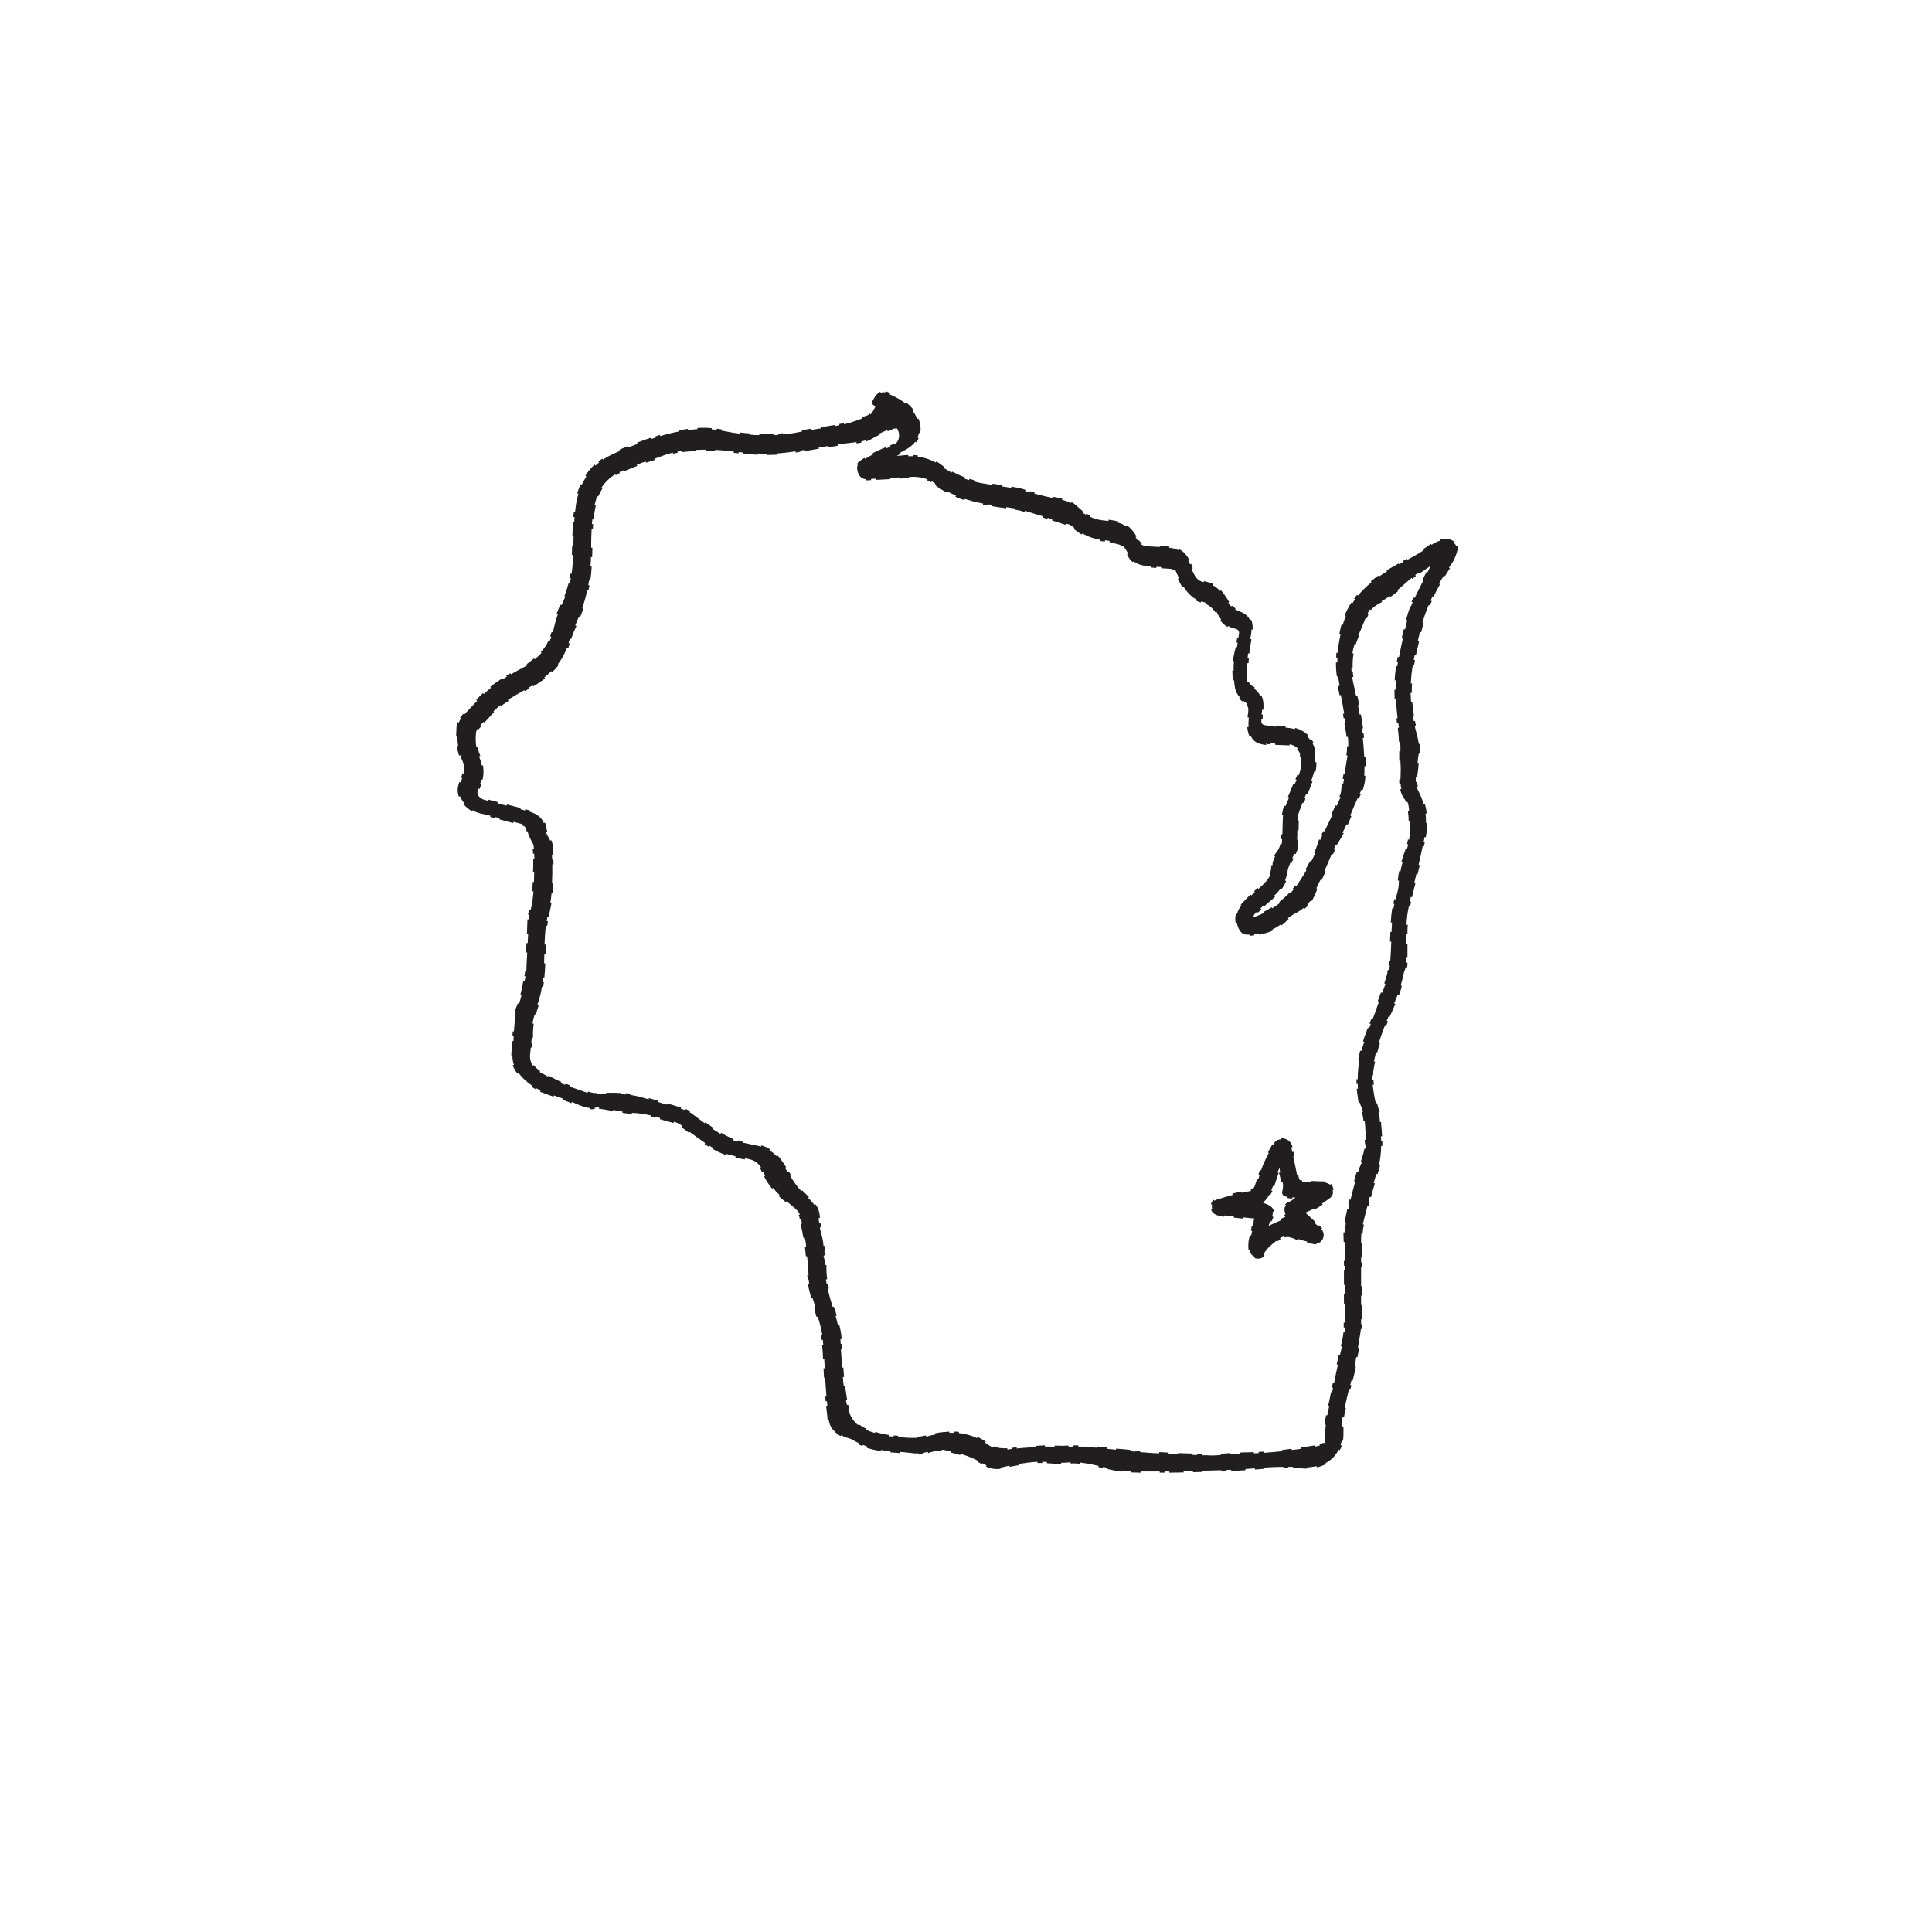 <?xml version="1.0" encoding="utf-8"?>
<!-- Generator: Adobe Illustrator 28.0.0, SVG Export Plug-In . SVG Version: 6.00 Build 0)  -->
<svg version="1.1" id="Layer_1" xmlns="http://www.w3.org/2000/svg" xmlns:xlink="http://www.w3.org/1999/xlink" x="0px" y="0px"
	 viewBox="0 0 800 800" style="enable-background:new 0 0 800 800;" xml:space="preserve">
<style type="text/css">
	.st0{fill:#211E1F;}
	.st1{fill:#FFFFFF;}
	.st2{fill:#211E1F;stroke:#000000;stroke-miterlimit:10;}
</style>
<g>
	<path class="st0" d="M603.9,227.7c0-0.6-0.1-1.1-0.3-1.6l-0.5,0.2c-0.2-0.6-0.6-1.1-1.2-1.6l0.3-0.4c-0.8-0.6-1.7-1-2.8-1.1
		c-0.3,0-0.7-0.1-1-0.1c0,0,0,0,0,0c-0.8,0-1.5,0.1-2.2,0.3l0.1,0.5c-1.2,0.3-2.4,0.9-3.5,1.7l-0.3-0.4c-1.1,0.8-2.1,1.5-3.2,2.2
		l0.3,0.4c-0.7,0.5-1.5,0.9-2.2,1.4c-1.5,0.9-3,1.7-4.6,2.6l-0.2-0.4l-1.7,0.9l0.2,0.4c-0.6,0.3-1.1,0.6-1.7,1l-0.2-0.4
		c-2.1,1.2-3.7,2.1-5.1,2.9l0.3,0.4c-0.1,0-0.1,0.1-0.2,0.1c-1.1,0.6-2.1,1.3-3.1,2l-0.3-0.4c-1.1,0.8-2.2,1.6-3.2,2.4l0.3,0.4
		c-2.1,1.7-3.9,3.5-5.6,5.5l-0.4-0.3c-0.4,0.5-0.8,1-1.2,1.6l0.4,0.3c-0.4,0.5-0.8,1.1-1.1,1.6l-0.4-0.3c-1.1,1.7-2,3.4-2.8,5.3
		l0.5,0.2c-0.5,1.2-0.9,2.4-1.3,3.7l-0.5-0.1c-0.2,0.7-0.4,1.3-0.5,2c-0.1,0.6-0.3,1.2-0.4,1.8l0.5,0.1c-0.5,2.6-1,5.2-1.2,7.8
		l-0.5,0c-0.1,0.7-0.1,1.3-0.1,2l0.5,0c0,0.7,0,1.3-0.1,2l-0.5,0l0,0.4c0,1.9,0.1,3.7,0.4,5.5l0.5-0.1c0,0,0,0.1,0,0.1
		c0.2,1.3,0.4,2.5,0.6,3.8L554,284c0.2,1.3,0.4,2.6,0.7,3.9l0.5-0.1c0.5,2.6,1,5.2,1.4,7.7l-0.5,0.1c0.1,0.6,0.2,1.3,0.3,1.9
		l0.5-0.1c0.1,0.4,0.2,0.9,0.2,1.3c0,0.2,0.1,0.4,0.1,0.6l-0.5,0.1l0.1,0.7c0.3,1.7,0.6,3.4,0.8,5.1l0.5-0.1
		c0.2,1.3,0.2,2.6,0.2,3.9l-0.5,0c0,1.3-0.1,2.6-0.3,3.8l0.5,0.1c0,0.2,0,0.4-0.1,0.6c-0.5,2.4-0.8,4.8-1.1,7.2l-0.5-0.1l-0.3,1.9
		l0.5,0.1c-0.1,0.6-0.2,1.3-0.3,1.9c0,0,0,0,0,0l-0.5-0.1c-0.1,0.5-0.1,1.1-0.2,1.6c-0.1,1.2-0.2,2.3-0.6,3.2l-0.3,0.7l0.5,0.2
		c-0.5,1.2-1.1,2.4-1.6,3.6l-0.5-0.2c-0.5,1.2-1.1,2.4-1.7,3.6l0.5,0.2c-1,2.1-2.1,4.3-3.1,6.4c-0.1,0.2-0.2,0.4-0.3,0.6l-0.4-0.2
		c-0.1,0.3-0.3,0.6-0.4,0.8c-0.2,0.3-0.3,0.6-0.5,0.9l0.4,0.2c-0.3,0.6-0.6,1.2-0.8,1.8l-0.5-0.2c0,0.1-0.1,0.2-0.1,0.3
		c-0.5,1.7-1.1,3.4-1.9,5.2l0.4,0.2c-0.5,1.2-1.1,2.4-1.7,3.5l-0.4-0.2c-0.6,1.1-1.2,2.2-1.9,3.4l0.4,0.3c-0.8,1.4-1.7,2.8-2.6,4.2
		c-0.5,0.8-1.1,1.6-1.6,2.4l-0.4-0.3c-0.4,0.5-0.8,1-1.2,1.5l0.4,0.3c-0.4,0.5-0.9,1-1.3,1.5l-0.3-0.3c-1.3,1.4-2.8,2.7-4.3,3.9
		l0.3,0.4c-1,0.8-2.1,1.5-3.2,2.2l-0.2-0.4c-1.1,0.7-2.2,1.3-3.4,1.9l0.2,0.4c-0.9,0.5-1.9,0.9-2.9,1.3c-0.4,0.2-0.9,0.2-1.7,0.5
		c0.4-0.7,0.5-1.1,0.7-1.3c0.3-0.3,0.7-0.7,1-1l0.4,0.4l1.4-1.4l-0.4-0.3c0.5-0.5,0.9-0.9,1.4-1.4l0.3,0.4c0.9-0.9,1.6-1.5,2.4-2.1
		c0.8-0.6,1.4-1.2,2-1.8l-0.4-0.4c1-0.9,1.9-1.9,2.6-2.9l0.4,0.3c0.8-1.1,1.5-2.3,2-3.5l-0.5-0.2c0.5-1.3,0.9-2.6,1.1-4.1
		c0.2-1.2,0.7-2.3,1.2-3.4l0.4,0.2c0.2-0.4,0.4-0.9,0.6-1.3c0.1-0.2,0.1-0.3,0.2-0.5l-0.5-0.2c0.3-0.6,0.6-1.2,0.9-1.8l0.5,0.2
		c0.4-0.8,0.8-1.8,0.9-2.8c0.1-1,0.2-2,0.2-3.2l-0.5,0c0.1-1.3,0.1-2.6,0.1-3.9l0.5,0c0-1.3,0.1-2.6,0.1-3.9l-0.5,0
		c0-0.3,0-0.6,0-0.9c0.1-1.3,0.5-2.6,1-3.8c0.4-1,0.7-1.9,1.1-2.9l0.5,0.2l0.7-1.8l-0.5-0.2c0.3-0.6,0.5-1.2,0.8-1.8l0.5,0.2
		c0.7-1.7,1.5-3.6,2.1-5.5l-0.5-0.2c0.4-1.1,0.8-2.3,1.1-3.4c0-0.1,0-0.2,0.1-0.3l0.5,0.1c0.3-1.1,0.4-2.4,0.4-4h-0.5
		c0-1.8-0.2-3.7-0.2-5.5c0-0.6-0.4-1.3-0.7-1.9c0-0.1-0.1-0.2-0.2-0.3l0.5-0.2c-0.3-0.6-0.7-1.2-1.1-1.7l-0.4,0.3
		c-0.4-0.5-0.8-1-1.3-1.5l0.4-0.4c-1.4-1.4-3.2-2.4-5.3-3l-0.1,0.5c-1.1-0.3-2.3-0.5-3.6-0.6c-0.1,0-0.2,0-0.3,0l0-0.5
		c-1.4-0.1-2.7-0.3-3.9-0.4l-0.1,0.5c-1.5-0.2-3-0.4-4.5-0.6c-1.2-0.2-1.6-0.9-1.5-2c0-0.1,0-0.3,0-0.4l0.5,0c0-0.5,0.1-1,0.1-1.5
		l0-0.5l-0.5,0c0-0.5,0.1-1,0.2-1.6c0-0.1,0-0.3,0-0.4l0.5,0c0.1-0.6,0.1-1.1,0.1-1.6c0-1.7-0.3-3.1-0.9-4.4l-0.5,0.2
		c-0.5-1.1-1.3-2.1-2.5-3l0.3-0.4c-0.3-0.2-0.6-0.4-1-0.6c-0.6-0.4-1.3-1.1-1.6-1.9l-0.4,0.2c-0.2-0.3-0.3-0.7-0.3-1
		c0-2.3,0-4.5,0.2-6.8l0.5,0c0-0.7,0.1-1.3,0.1-2l-0.5,0c0.1-0.7,0.1-1.3,0.2-2l0.5,0l0.1-0.6c0.1-1.4,0.4-2.7,0.6-4.1l0.2-1.2
		l-0.5-0.1c0.2-1.1,0.4-2.1,0.5-3.2c0-0.2,0-0.5,0-0.7l0.5,0c0-0.2,0-0.5,0-0.7c0-1.3-0.2-2.4-0.6-3.4l-0.5,0.2
		c-0.7-1.8-2.3-2.9-4.9-3.9c-0.5-0.2-0.9-0.4-1.3-0.6l0.2-0.4c-0.5-0.3-1-0.7-1.4-1.1l-0.4,0.3c-0.4-0.5-0.8-1-1.2-1.5l0.4-0.3
		c-0.2-0.3-0.4-0.6-0.6-1c-0.8-1.2-1.7-2.6-2.8-3.9l-0.4,0.3c-0.9-1-1.9-1.8-3.1-2.4l0.2-0.5c-0.8-0.4-1.8-0.7-2.7-0.9
		c-0.4-0.1-0.8-0.2-1.1-0.3l-0.1,0.5c-1.5-0.4-2.7-1.2-3.5-2.5c-0.6-1-1.1-2-1.5-3.1l0.5-0.2c-0.2-0.4-0.3-0.8-0.4-1.2
		c-0.1-0.2-0.1-0.4-0.2-0.6l-0.5,0.2c-0.2-0.6-0.5-1.2-0.8-1.8l0.4-0.2c-1.1-2-2.5-3.5-4.3-4.4l-0.2,0.5c-1.1-0.5-2.3-0.9-3.8-1
		l0.1-0.5c-0.4,0-0.8-0.1-1.2-0.1c-0.9-0.1-1.9-0.1-2.8-0.2l0,0.5c-1.7-0.1-3.4-0.2-5.1-0.3c-1-0.1-1.9-0.3-2.6-0.8l0.3-0.4
		c-0.4-0.3-0.8-0.7-1.2-1.3l-0.4,0.3c-0.1-0.1-0.1-0.2-0.2-0.3c-0.3-0.4-0.5-0.9-0.8-1.3l0.4-0.3c-1-1.7-2-2.9-3-3.8
		c-0.3-0.3-0.6-0.5-0.9-0.7l-0.3,0.4c-1.1-0.8-2.3-1.3-3.5-1.6l0.1-0.5c-1.1-0.3-2.4-0.5-4-0.7l0,0.5c-0.4,0-0.8-0.1-1.2-0.1
		c-2.4-0.2-4.5-0.7-6.4-1.6l0.2-0.4c-0.6-0.3-1.1-0.6-1.7-0.9l-0.3,0.4c-0.6-0.3-1.1-0.7-1.6-1.1l0.3-0.4c-0.7-0.6-1.5-1.2-2.2-1.9
		c-0.7-0.7-1.5-1.3-2.4-1.8l-0.2,0.4c-1.1-0.6-2.4-1-3.7-1.3l0.1-0.5c-0.3-0.1-0.6-0.1-0.9-0.2c-1-0.2-2-0.4-3-0.6l-0.1,0.5
		c-2.4-0.5-4.8-1.1-7.2-1.7c-0.1,0-0.3-0.1-0.4-0.1l0.1-0.5c-0.6-0.2-1.2-0.3-1.9-0.5l-0.1,0.5c-0.6-0.2-1.3-0.4-1.9-0.6l0.1-0.5
		c-1-0.3-2.2-0.7-3.5-0.9c-0.8-0.1-1.6-0.3-2.3-0.4l-0.1,0.5c-1.3-0.2-2.6-0.4-3.9-0.6l0.1-0.5l-3.9-0.6l-0.1,0.5
		c-1.2-0.2-2.5-0.4-3.7-0.6c-1.4-0.2-2.7-0.5-4-0.9l0.1-0.5c-0.6-0.2-1.2-0.3-1.9-0.5l-0.1,0.5c-0.6-0.2-1.2-0.4-1.9-0.6l0.2-0.5
		c-1.8-0.7-3.6-1.5-5.3-2.4l-0.2,0.4c-1.1-0.6-2.3-1.3-3.4-2l0.3-0.4c-0.5-0.3-0.9-0.6-1.4-1c-0.6-0.5-1.3-0.9-1.9-1.2l-0.3,0.4
		c-2.3-1.3-4.8-2.1-7.4-2.4l0.1-0.5c-0.6-0.1-1.3-0.1-2-0.2l0,0.5c-0.6,0-1.3,0-2,0l0-0.5c-0.6,0-1.1,0.1-1.7,0.1
		c-1,0.1-1.9,0.2-2.9,0.3c0,0-0.1,0-0.1,0c0.1-0.1,0.2-0.1,0.3-0.2c0.4-0.2,0.8-0.5,1.2-0.7l-0.2-0.4c0.5-0.3,1.1-0.6,1.6-0.9
		c2-1,3.6-2.2,4.7-3.7l0.4,0.3c0.4-0.6,0.8-1.2,1-1.8l-0.5-0.2c0.3-0.6,0.5-1.2,0.6-1.9l0.5,0.1c0.1-0.6,0.2-1.2,0.2-1.8
		c0-1.4-0.3-2.8-0.9-4.3l-0.5,0.2c-0.2-0.6-0.5-1.1-0.8-1.7c-0.3-0.6-0.7-1.2-1.1-1.7l0.4-0.3c-0.8-1.1-1.7-2-2.8-2.9l-0.3,0.4
		c-2-1.7-4.3-2.9-6.8-4l0.2-0.5c-0.4-0.2-0.9-0.4-1.3-0.6c-0.2-0.1-0.4-0.1-0.6-0.2l-0.1,0.5c-0.7-0.2-1.3-0.1-1.9,0.2l-0.2-0.5
		c-0.7,0.4-1.4,1-2.1,1.9c-0.6,0.9-1.1,1.9-1.6,2.9L362,168l0.5,0.2c-0.1,0.2-0.2,0.5-0.3,0.7c-0.5,1-1,1.9-1.7,2.7l-0.4-0.3
		c-0.4,0.4-0.9,0.8-1.5,0.9c-0.6,0.2-1.2,0.4-1.8,0.6l0.2,0.5c-2.5,0.9-4.9,1.8-7.5,2.4l-0.1-0.5c-0.3,0.1-0.7,0.2-1,0.2
		c-0.3,0.1-0.6,0.1-0.9,0.2l0.1,0.5c-0.6,0.1-1.3,0.2-1.9,0.4l-0.1-0.5c-1.8,0.3-3.7,0.6-5.5,0.9l-0.3,0l0.1,0.5
		c-1.3,0.2-2.6,0.4-3.9,0.6l-0.1-0.5c-1.5,0.2-2.7,0.5-3.9,0.7l0.1,0.5c-0.2,0-0.4,0.1-0.6,0.1c-2.4,0.5-4.8,0.9-7.2,1.1l-0.1-0.5
		c-0.6,0.1-1.3,0.1-1.9,0.2l0,0.5c-0.7,0-1.3,0.1-2,0.1l0-0.5c-1.9,0.1-3.9,0.1-5.9,0l0,0.5c-1.3,0-2.6-0.1-3.9-0.2l0-0.5
		c-1.3-0.1-2.6-0.2-3.9-0.4l-0.1,0.5c-1.9-0.2-3.7-0.5-5.6-0.9c-0.7-0.1-1.5-0.3-2.2-0.4l0.1-0.5c-0.7-0.1-1.3-0.2-2-0.3l-0.1,0.5
		c-0.6-0.1-1.3-0.2-2-0.2l0-0.5c-2-0.2-3.8-0.2-5.6-0.1l-0.3,0l0,0.5c-1.3,0.1-2.6,0.2-3.9,0.4l-0.1-0.5c-1.3,0.2-2.6,0.4-3.9,0.6
		l0.1,0.5c-2.6,0.5-5.1,1.1-7.6,1.9l-0.1-0.5c-0.6,0.2-1.3,0.4-1.9,0.6l0.1,0.5c-0.6,0.2-1.2,0.4-1.9,0.6l-0.2-0.5
		c-1.8,0.6-3.6,1.2-5.6,2l0.2,0.5c-1.2,0.5-2.4,0.9-3.7,1.4l-0.2-0.5c-1.2,0.5-2.4,1-3.6,1.5l0.2,0.5c-0.7,0.3-1.3,0.6-2,0.9
		c-1.8,0.8-3.5,1.7-5,2.7l-0.3-0.4c-0.6,0.4-1.1,0.8-1.6,1.2l0.3,0.4c-0.5,0.4-1,0.8-1.5,1.3l-0.4-0.4c-1.5,1.4-2.8,2.9-3.8,4.6
		l0.4,0.3c-0.7,1.1-1.3,2.2-1.9,3.4l-0.5-0.2c-0.5,1.2-1,2.5-1.4,3.8l0.5,0.1c-0.4,1.4-0.7,2.9-1,4.5c-0.1,1.1-0.3,2.1-0.4,3.2
		l-0.5,0c-0.1,0.7-0.1,1.3-0.2,2l0.5,0c-0.1,0.7-0.1,1.3-0.1,2l-0.5,0c-0.1,1.7-0.2,3.6-0.3,5.9l0.5,0c0,1.3-0.1,2.6-0.1,3.9l-0.5,0
		c0,1.3-0.1,2.6-0.1,3.9l0.5,0c0,0.3,0,0.6,0,0.9c-0.1,2.3-0.3,4.6-0.6,6.9l-0.5-0.1c-0.1,0.6-0.2,1.3-0.3,1.9l0.5,0.1
		c-0.1,0.6-0.3,1.3-0.4,1.9l-0.5-0.1c-0.5,1.9-1.1,3.8-1.8,5.5l0.4,0.2c-0.1,0.2-0.2,0.5-0.3,0.7c-0.4,1-0.9,1.9-1.3,2.9l-0.5-0.2
		c-0.5,1.1-1,2.4-1.5,3.7l0.5,0.2c-0.4,1.2-0.8,2.3-1.1,3.5c-0.3,1.4-0.7,2.7-1,4l-0.5-0.1c-0.2,0.6-0.4,1.2-0.6,1.8l0.5,0.2
		c-0.2,0.6-0.5,1.2-0.7,1.8l-0.5-0.2c-0.8,1.9-1.9,3.4-3.2,4.7l0.4,0.3c-0.1,0.1-0.1,0.1-0.2,0.2c-0.9,0.9-1.7,1.7-2.7,2.5l-0.3-0.4
		c-1.1,1-2.1,1.7-3,2.4l0.3,0.4c-0.6,0.4-1.1,0.7-1.7,1c-1.7,0.9-3.4,1.8-5.1,2.8l-0.3-0.4c-0.6,0.3-1.1,0.7-1.7,1l0.3,0.4
		c-0.6,0.3-1.1,0.7-1.7,1.1l-0.3-0.4c-0.7,0.5-1.4,1-2.2,1.5c-0.9,0.6-1.8,1.3-2.7,2l0.3,0.4c-1,0.8-2,1.7-3,2.6l-0.3-0.4
		c-0.9,0.8-1.8,1.7-2.8,2.8l0.4,0.4c-1.8,1.9-3.6,3.8-5.4,5.7l-0.4-0.3l-0.5,0.6c-0.3,0.3-0.6,0.6-0.8,1l0.4,0.3
		c-0.4,0.5-0.7,1.1-0.9,1.7l-0.5-0.2c-0.3,0.8-0.5,1.8-0.5,2.8c0,0.8-0.1,1.5-0.1,2.3c0,0.3,0,0.6,0,0.9l0.5,0
		c0,1.3,0.1,2.6,0.3,3.9l-0.5,0.1c0.2,1.3,0.5,2.7,0.9,3.9l0.5-0.2c0.2,0.8,0.5,1.6,0.9,2.4c0.8,1.7,0.9,3.5,0.5,5.2l-0.5-0.1
		c-0.1,0.5-0.3,1-0.5,1.6l-0.1,0.2l0.5,0.2c-0.2,0.6-0.5,1.2-0.7,1.8l-0.5-0.2c-0.1,0.2-0.2,0.5-0.2,0.7c-0.3,0.9-0.5,1.8-0.5,2.7
		c0,0.9,0.2,1.8,0.5,2.7l0.5-0.2c0.1,0.4,0.3,0.7,0.5,1.1c0.5,0.8,1,1.6,1.6,2.2l-0.4,0.3c0.9,1,2,1.9,3.2,2.6l0.2-0.4
		c1.2,0.7,2.6,1.2,4.1,1.5c1.1,0.2,2.3,0.5,3.4,0.8l-0.1,0.5c0.6,0.2,1.3,0.3,1.9,0.5l0.1-0.5c0.6,0.2,1.3,0.3,1.9,0.5l-0.1,0.5
		c1.9,0.5,3.8,1,5.7,1.5l0.1-0.5c1.2,0.3,2.5,0.6,3.7,1c0,0,0.1,0,0.1,0l-0.1,0.5c1.1,0.3,1.6,1,1.7,2.2c0,0.1,0,0.2,0,0.3l0.5-0.1
		c0.1,1,0.6,2,1,2.9c0.5,1.2,1.4,2.2,1.5,3.4c0,0.3,0,0.7,0.1,1l-0.5,0c0,0.7,0.1,1.3,0.1,2l0.5,0c0,0.7,0,1.3,0.1,2l-0.5,0
		c0,0.6,0,1.2,0,1.8c0,1.3,0,2.6-0.1,3.9l0,0.1l0.5,0c0,1.3-0.1,2.6-0.1,3.9l-0.5,0c-0.1,1.6-0.1,2.8-0.2,3.9l0.5,0
		c-0.2,2.6-0.5,5.2-1.2,7.8l-0.5-0.1c-0.2,0.6-0.4,1.2-0.6,1.8l0.5,0.2c0,0.1-0.1,0.2-0.1,0.4c0,0.1,0,0.2,0,0.3
		c0,0.4,0,0.8-0.1,1.2l-0.5,0l-0.2,5.9l0.5,0c-0.1,1.3-0.1,2.6-0.2,3.9l-0.5,0l-0.2,3.9l0.5,0c-0.1,2-0.2,4-0.3,6
		c0,0.6,0,1.2-0.1,1.9l-0.5,0c0,0.3-0.1,0.7-0.1,1l-0.2,0.9l0.5,0.1c-0.1,0.6-0.2,1.3-0.4,1.9l-0.5-0.1c-0.3,1.8-0.7,3.8-1.2,5.7
		l0.5,0.1c-0.3,1.3-0.7,2.5-1.1,3.8l-0.5-0.2c-0.3,0.9-0.7,1.7-1,2.5c-0.2,0.4-0.3,0.8-0.4,1.2l0.5,0.1c0,0.1-0.1,0.3-0.1,0.4
		c-0.2,2.5-0.4,5-0.6,7.4l-0.5,0l-0.1,2l0.5,0c0,0.7-0.1,1.3-0.1,2l-0.5,0c-0.1,2-0.3,3.9-0.4,5.9l0.5,0c0,0,0,0,0,0.1
		c-0.1,1.3,0.2,2.6,0.6,3.8l-0.5,0.2c0.4,1.2,1.1,2.4,2,3.5l0.4-0.3c0,0,0.1,0.1,0.1,0.1c1.6,2.1,3.5,3.8,5.6,5.2l-0.3,0.4
		c0.6,0.4,1.1,0.7,1.7,1l0.2-0.4c0.6,0.3,1.2,0.6,1.8,0.9l-0.2,0.5c0.4,0.2,0.8,0.4,1.2,0.5c1.6,0.6,3.2,1.2,4.4,1.6l0.2-0.5
		c1.2,0.4,2.5,0.9,3.7,1.3l-0.2,0.5c1.5,0.5,2.6,0.9,3.7,1.4l0.2-0.5c0.7,0.3,1.3,0.5,1.9,0.8c1.8,0.8,3.6,1.5,5.5,1.7l0,0.5
		c0.3,0,0.6,0,1,0c0.4,0,0.7,0,1.1-0.1l-0.1-0.5c0.2,0,0.4,0,0.6-0.1c0.4-0.1,0.9-0.1,1.3,0l-0.1,0.5c0.2,0,0.5,0.1,0.7,0.1l0.2,0
		c1.5,0.2,3,0.5,4.5,0.8l0.4,0.1l0.1-0.5c1.3,0.2,2.6,0.5,3.9,0.7l-0.1,0.5c1.5,0.2,2.7,0.4,3.9,0.5l0.1-0.5
		c0.5,0.1,1.1,0.1,1.6,0.1c2.1,0.2,4.2,0.5,6.2,1l-0.1,0.5c0.6,0.1,1.3,0.3,1.9,0.5l0.1-0.5c0.6,0.2,1.3,0.3,1.9,0.5l-0.1,0.5
		l1.7,0.5c1.3,0.4,2.6,0.7,4,1.1l0.1-0.5c0,0,0,0,0.1,0c1.1,0.3,2.2,0.8,3.1,1.5c0.1,0.1,0.2,0.2,0.3,0.3l-0.3,0.4l3.1,2.4l0.3-0.4
		c2.1,1.6,4.2,3.1,6.4,4.6l-0.3,0.4c0.6,0.4,1.1,0.7,1.7,1.1l0.3-0.4c0.6,0.3,1.1,0.7,1.7,1l-0.2,0.4c0.8,0.4,1.6,0.9,2.3,1.2
		c1,0.5,2.1,0.9,3.1,1.3l0.2-0.5c0.5,0.2,0.9,0.3,1.4,0.4c0.8,0.2,1.6,0.4,2.4,0.6l-0.1,0.5c1.2,0.3,2.5,0.6,3.9,0.8l0.1-0.5
		c0.4,0.1,0.9,0.2,1.3,0.3c2.4,0.4,4.1,1.6,5.3,3.5l-0.4,0.3c0.3,0.5,0.6,1.1,0.8,1.6l0,0.1l0.5-0.2c0.3,0.6,0.5,1.2,0.8,1.8
		l-0.4,0.2c0.9,1.7,2,3.4,3.3,5l0.4-0.3c0.8,1,1.7,2,2.7,2.9l-0.4,0.4c0.7,0.7,1.5,1.4,2.3,2c0.2,0.2,0.5,0.4,0.7,0.6l0.3-0.4
		c1.5,1.3,3.1,2.5,4.5,3.9c0.4,0.4,0.7,1,1,1.6l-0.5,0.2c0.2,0.4,0.3,0.8,0.4,1.3l0.1,0.5l0.5-0.1c0.1,0.6,0.3,1.3,0.4,1.9l-0.5,0.1
		c0.2,1.2,0.4,2.4,0.7,3.7c0.1,0.7,0.2,1.4,0.4,2.1l0.5-0.1c0,0.1,0,0.2,0.1,0.3c0.1,0.7,0.3,1.3,0.4,2c0,0.5,0.1,1,0.1,1.5l-0.5,0
		l0.4,3.9l0.5,0c0.3,2.6,0.5,5.2,0.6,7.8l-0.5,0c0,0.4,0,0.8,0.1,1.2c0,0.2,0,0.5,0,0.7l0.5,0c0,0.7,0.1,1.3,0.2,1.9l-0.5,0.1
		c0.3,1.9,0.8,3.7,1.4,5.8l0.5-0.1c0.4,1.3,0.8,2.5,1.1,3.8l-0.5,0.1c0.1,0.3,0.2,0.6,0.2,0.9c0.3,1,0.5,1.9,0.8,2.9l0.5-0.1
		c0.8,2.5,1.5,5,1.9,7.6l-0.5,0.1c0.1,0.4,0.1,0.7,0.1,1.1l0.1,0.8l0.5,0c0.1,0.7,0.1,1.3,0.2,2l-0.5,0c0.2,1.7,0.3,3.7,0.4,5.9
		l0.5,0c0.1,1.3,0.1,2.6,0.2,3.9l-0.5,0l0.2,3.9l0.5,0c0.1,2,0.2,4.1,0.4,6.1c0,0.6,0.1,1.1,0.1,1.7l-0.5,0c0.1,0.7,0.1,1.3,0.2,2
		l0.5-0.1c0.1,0.7,0.1,1.3,0.2,2l-0.5,0.1c0.1,0.9,0.2,1.8,0.3,2.7c0.1,0.9,0.2,1.9,0.3,2.8c0,0.1,0,0.2,0,0.4l0.5-0.1
		c0.2,1.4,0.7,2.6,1.4,3.6L345,592c0.8,1.1,1.8,2,3.1,2.7l0.2-0.4c0.8,0.4,1.6,0.8,2.6,1.1c0.7,0.2,1.5,0.4,2.1,0.8
		c0.8,0.5,1.6,0.9,2.5,1.3l-0.2,0.5c0.6,0.3,1.2,0.5,1.8,0.8l0.2-0.5c0.6,0.2,1.2,0.5,1.8,0.7l-0.2,0.5c1.8,0.6,3.6,1,5.8,1.4
		l0.1-0.5c0.4,0.1,0.7,0.1,1.1,0.2c0.9,0.1,1.8,0.3,2.8,0.3l0,0.5c0.9,0.1,1.8,0.1,2.7,0.2l1.2,0.1l0-0.5c1.4,0.1,2.7,0.2,4.1,0.4
		c1.3,0.2,2.5,0.3,3.7,0.2l0,0.5c0.7,0,1.3-0.1,2-0.2l-0.1-0.5c0.6-0.1,1.3-0.3,1.9-0.4l0.1,0.5c0.2,0,0.3-0.1,0.5-0.2
		c2-0.6,3.6-0.9,5.1-0.7l0.1-0.5c0.1,0,0.2,0,0.3,0c1.2,0.2,2.4,0.5,3.6,0.7l-0.1,0.5c1.3,0.3,2.6,0.6,3.8,1l0.1-0.5
		c2.5,0.7,4.9,1.7,7.3,2.9l-0.2,0.4c0.6,0.3,1.1,0.6,1.7,1l0.3-0.4c0.2,0.1,0.4,0.2,0.5,0.3c0.4,0.2,0.8,0.4,1.2,0.6l-0.2,0.5
		c1.4,0.7,3,1,4.6,1c0,0,0,0,0,0c0.4,0,0.9,0,1.4-0.1l-0.1-0.5c0.5-0.1,1-0.1,1.5-0.3c0.8-0.2,1.5-0.3,2.3-0.5l0.1,0.5
		c1.4-0.3,2.6-0.5,3.8-0.7l-0.1-0.5c2.6-0.4,5.2-0.8,7.8-0.9l0,0.5c0.5,0,1.1,0,1.7,0h0.3l0-0.5c0.6,0,1.3,0,1.9,0.1c0,0,0,0,0,0
		l0,0.5c0.6,0,1.2,0.1,1.7,0.1c1.4,0.1,2.8,0.2,4.2,0.2h0l0-0.5c0.9,0,1.8,0,2.7-0.1c0.4,0,0.8-0.1,1.2-0.1l0,0.5
		c1.2-0.1,2.4,0,3.8,0.1l0.1-0.5c1.5,0.2,2.9,0.4,4.4,0.7c1.1,0.2,2.2,0.5,3.3,0.7l-0.1,0.5l1.9,0.4l0.1-0.5
		c0.6,0.2,1.3,0.3,1.9,0.4l-0.1,0.5c1.7,0.4,3.8,0.8,5.8,1.1l0.1-0.5c1.2,0.2,2.4,0.3,3.6,0.3c0.1,0,0.2,0,0.3,0l0,0.5
		c1.3,0,2.6,0.1,3.9,0.1l0-0.5c2.6,0,5.2,0,7.9,0l0,0.5l2,0l0-0.5c0.7,0,1.3,0,2,0l0,0.5c2,0,3.9-0.1,5.9-0.1l0-0.5
		c1.3,0,2.6-0.1,3.9-0.1l0,0.5l3.9-0.1l0-0.5c2.5-0.1,4.9-0.1,7.4-0.2c0.2,0,0.3,0,0.5,0l0,0.5c0.7,0,1.3,0,2-0.1l0-0.5
		c0.7,0,1.3-0.1,2-0.1l0,0.5c2-0.1,3.9-0.2,5.9-0.3l0-0.5c1.3-0.1,2.6-0.2,3.9-0.3l0,0.5c1.3-0.1,2.6-0.2,3.9-0.3l0-0.5
		c2.6-0.2,5.2-0.3,7.9-0.3l0,0.5c0.7,0,1.3,0,2,0l0-0.5c0.7,0,1.3,0,2,0l0,0.5c1.7,0,3.3,0.1,4.9,0.2c0.2,0,0.5,0,0.7,0l0.3,0l0-0.5
		c0.4,0,0.9,0,1.3-0.1c0.9-0.1,1.8-0.2,2.6-0.4l0.1,0.5c1.4-0.3,2.7-0.8,3.8-1.4l-0.2-0.4c2.4-1.2,4.2-3.1,5.4-5.5l0.5,0.2
		c0.3-0.6,0.6-1.2,0.8-1.9l-0.5-0.2c0.1-0.4,0.2-0.7,0.3-1.1c0.1-0.3,0.1-0.5,0.2-0.8l0.5,0.1c0.2-1.3,0.2-2.6,0.2-3.9
		c0-0.6,0-1.2,0-1.8l0-0.2l-0.5,0c0-1-0.1-2.1,0-3.1c0.1-0.3,0.1-0.6,0.2-0.8l0.5,0.1c0.2-1.3,0.5-2.6,0.8-3.8l-0.5-0.1
		c0.3-1.5,0.7-3,1-4.5c0.2-1,0.5-2.1,0.8-3.1l0.5,0.1l0.5-1.9l-0.5-0.1c0.2-0.6,0.3-1.3,0.5-1.9l0.5,0.1c0.4-1.4,0.6-2.6,0.9-3.6
		c0.2-0.7,0.3-1.4,0.4-2.2l-0.5-0.1c0.3-1.3,0.5-2.6,0.7-3.9l0.5,0.1c0.2-1.3,0.5-2.6,0.7-3.9l-0.5-0.1c0.2-1.2,0.4-2.4,0.6-3.6
		c0.2-1.4,0.5-2.7,0.6-4.1l0.5,0c0-0.4,0.1-0.8,0.1-1.2l0-0.8l-0.5,0c0-0.7,0-1.3,0-2l0.5,0c0-2,0-3.9,0-5.9h-0.5c0-1.3,0-2.6,0-3.9
		h0.5l0-3.9l-0.5,0c0-2.6,0-5.2,0-7.9l0.5,0l0-2h-0.5c0-0.7,0-1.3,0-2h0.5c0-1.8,0-3.6,0-5.4v-0.5h-0.5c0-1.3,0-2.6,0.1-3.9l0.5,0
		c0.1-1.1,0.2-2.1,0.4-3l0.2-0.8l-0.5-0.1c0.6-2.5,1.3-5.1,1.9-7.6l0.5,0.1l0.5-1.9l-0.5-0.1c0.2-0.6,0.3-1.3,0.5-1.9l0.5,0.1
		c0.5-1.9,1-3.8,1.6-5.7l-0.5-0.1c0.4-1.3,0.7-2.5,1.1-3.8l0.5,0.1l0.5-1.6c0.2-0.7,0.4-1.5,0.6-2.2l-0.5-0.1
		c0.6-2.6,0.9-5.2,0.9-7.8l0.5,0c0-0.4,0-0.8,0-1.1c0-0.3,0-0.6,0-0.9l-0.5,0c0-0.6,0-1.3-0.1-1.9l0.5-0.1l-0.1-1.1
		c0-1-0.1-1.9-0.2-2.9c-0.1-0.6-0.1-1.1-0.1-1.7l0-0.2l-0.5,0c-0.1-1.3-0.1-2.7-0.6-3.9l0.5-0.2l0-0.1c-0.4-1.1-0.8-2.3-1.1-3.6
		l-0.5,0.1c-0.6-2.6-1-5.1-1.3-7.7l0.5-0.1c-0.1-0.6-0.1-1.3-0.2-1.9l-0.5,0.1c0,0,0-0.1,0-0.1c-0.1-0.6-0.1-1.2-0.1-1.9l0.5,0
		l0-0.2c0-0.6,0-1.2,0.1-1.8c0.2-1.2,0.4-2.5,0.7-3.7l-0.5-0.1c0.3-1.3,0.6-2.6,0.9-3.8l0.5,0.1c0.3-1.2,0.7-2.5,1.1-3.8l-0.5-0.1
		c0.8-2.5,1.7-5,2.6-7.4l0.5,0.2c0.2-0.6,0.5-1.2,0.7-1.8l-0.5-0.2c0.3-0.6,0.5-1.2,0.8-1.8l0.4,0.2c0.3-0.7,0.6-1.3,0.9-2
		c0.5-1.1,1-2.3,1.5-3.4l-0.5-0.2c0.5-1.2,1-2.4,1.5-3.7l0.5,0.2c0.5-1.3,0.9-2.5,1.2-3.8l-0.5-0.1c0.4-1.4,0.8-2.9,1.1-4.4
		c0.2-1.1,0.7-2.1,1-3.2l0.5,0.1c0.1-0.5,0.2-0.9,0.2-1.3l0-0.7l-0.5,0c0-0.7,0-1.3,0-2l0.5,0c0-1.9,0-3.8,0-5.7v-0.2l-0.5,0
		c0-1.3,0-2.6,0-3.9l0.5,0c0-1.2,0-2.4,0.1-3.7l0-0.2l-0.5,0c0.1-2.4,0.4-4.9,0.9-7.2c0-0.2,0.1-0.4,0.1-0.5l0.5,0.1l0.4-1.9
		l-0.5-0.1c0.1-0.6,0.3-1.3,0.4-1.9l0.5,0.1c0.4-1.9,0.9-3.8,1.4-5.7l-0.5-0.1c0.3-1.3,0.6-2.5,0.9-3.8l0.5,0.1
		c0.3-1.3,0.6-2.5,0.9-3.8l-0.5-0.1c0.6-2.6,1.2-5.1,1.7-7.7l0.5,0.1c0.1-0.6,0.3-1.3,0.4-1.9l-0.5-0.1c0-0.1,0-0.2,0.1-0.3
		c0.1-0.5,0.2-1.1,0.3-1.6l0.5,0.1c0.4-2.1,0.5-4.1,0.6-5.9l-0.5,0c0-1.3-0.1-2.6-0.2-3.9l0.5-0.1c-0.2-1.3-0.4-2.7-0.8-3.9
		l-0.5,0.1c-0.5-1.7-1.1-3.4-2-5.1c-0.4-0.7-0.7-1.5-0.9-2.2l0.5-0.1c-0.2-0.6-0.3-1.2-0.3-1.8l-0.5,0c-0.1-0.6-0.1-1.3,0-2l0.5,0
		c0-0.5,0.1-1,0.2-1.5c0.2-1.2,0.3-2.5,0.4-3.7l0.1-0.7l-0.5,0c0.1-1.3,0.2-2.5,0.5-3.8c0,0,0-0.1,0-0.1l0.5,0.1
		c0.1-0.6,0.1-1.2,0.1-1.9c0-0.7,0-1.4-0.1-2.2l-0.5,0.1c-0.2-1.6-0.6-3.2-1-4.7c-0.3-1-0.5-1.9-0.7-2.9l0.5-0.1
		c-0.1-0.6-0.3-1.3-0.4-1.9l-0.5,0.1c-0.1-0.6-0.3-1.3-0.4-1.9l0.5-0.1c-0.3-1.9-0.5-3.9-0.7-5.8l-0.5,0c-0.1-1.3-0.1-2.6-0.2-3.9
		l0.5,0l0-0.7c0-1.1,0-2.1,0.1-3.2l-0.5,0c0.1-1.8,0.2-3.6,0.5-5.5c0.1-0.8,0.2-1.6,0.4-2.4l0.5,0.1c0.1-0.6,0.2-1.3,0.3-1.9
		l-0.5-0.1c0.1-0.6,0.3-1.3,0.4-1.9l0.5,0.1c0.3-1.5,0.6-2.9,1-4.4l0.3-1.4l-0.5-0.1c0.2-1,0.4-2,0.7-3c0.1-0.3,0.1-0.5,0.2-0.8
		l0.5,0.1c0.3-1.3,0.6-2.5,1-3.8l-0.5-0.1c0.7-2.5,1.6-5,2.6-7.4l0.5,0.2c0.2-0.6,0.5-1.2,0.8-1.8l-0.5-0.2c0.3-0.6,0.5-1.2,0.8-1.8
		l0.4,0.2c0.8-1.7,1.7-3.5,2.7-5.2l-0.4-0.2c0.6-1.1,1.3-2.3,2-3.4l0.4,0.3c0.7-1.1,1.4-2.2,2.1-3.3l-0.4-0.3c0.3-0.5,0.7-1,1.1-1.6
		c0.9-1.3,1.6-2.9,2.1-4.5c0.1-0.3,0.2-0.7,0.2-1l0.5,0.1C603.9,228,603.9,227.8,603.9,227.7z M562.3,485.5l-0.5-0.2
		c-0.4,1.3-0.8,2.5-1.1,3.8l0.5,0.1c-0.7,2.5-1.4,5.1-2,7.6l-0.5-0.1c-0.2,0.6-0.3,1.3-0.4,1.9l0.5,0.1c-0.1,0.6-0.3,1.3-0.4,1.9
		l-0.5-0.1c-0.4,1.9-0.8,3.9-1.1,5.8l0.5,0.1c-0.1,0.8-0.2,1.6-0.4,2.3c-0.1,0.5-0.1,1-0.1,1.6l-0.5,0c0,0.3,0,0.7,0,1
		c0,1,0.1,1.9,0.1,3l0.5,0c0.1,1.1,0.1,2.3,0.1,3.4c0,1.5,0,2.9,0,4.4l-0.5,0l0,2l0.5,0c0,0.7,0,1.3,0,2l-0.5,0l0,5.9l0.5,0
		c0,1.3,0,2.6,0,3.9l-0.5,0c0,1.3,0,2.6,0,3.9l0.5,0c0,2.6-0.1,5.2-0.1,7.9l-0.5,0l0,2l0.5,0c0,0.3,0,0.5,0,0.8c0,0.4,0,0.8-0.1,1.2
		l-0.5,0c-0.2,1.9-0.6,3.9-1.1,5.7l0.5,0.1c-0.3,1.3-0.6,2.5-0.9,3.8l-0.5-0.1l0,0.1c-0.3,1.2-0.5,2.5-0.8,3.7l0.5,0.1
		c-0.6,2.6-1.1,5.1-1.6,7.7l-0.5-0.1c-0.1,0.6-0.3,1.3-0.4,1.9l0.5,0.1c-0.1,0.6-0.3,1.3-0.4,1.9l-0.5-0.1l-0.1,0.7
		c-0.3,1.6-0.6,3.2-1,4.7l-0.1,0.3l0.5,0.1c-0.3,1.3-0.6,2.6-0.8,3.8l-0.5-0.1c-0.3,1.5-0.5,2.7-0.6,3.9l0.5,0.1
		c-0.2,1.4-0.3,2.9-0.3,4.3c0,1.8,0,2.8-0.5,3.4l-0.4-0.3c-0.2,0.3-0.6,0.5-1.4,0.7l0.1,0.5c-0.5,0.1-1.2,0.2-1.9,0.4l-0.1-0.5
		c-1.9,0.3-3.9,0.6-5.8,0.9l0.1,0.5c-1.3,0.2-2.6,0.4-3.9,0.5l-0.1-0.5c-1.3,0.2-2.6,0.3-3.9,0.5l0.1,0.5c-2.6,0.3-5.2,0.5-7.8,0.7
		l0-0.5c-0.7,0-1.3,0.1-2,0.1l0,0.5c-0.7,0-1.3,0.1-2,0.1l0-0.5c-1,0-2,0.1-3.1,0.1c-0.9,0-1.9,0-2.8,0.1l0,0.5
		c-1.3,0.1-2.6,0.1-3.9,0.2l0-0.5l-3.9,0.3l0,0.5c-0.5,0-1,0.1-1.5,0.1c-0.6,0-1.3,0.1-1.9,0.1c-1.5-0.1-3-0.1-4.4-0.1l0-0.5l-2-0.1
		l0,0.5c-0.7,0-1.3,0-2-0.1l0-0.5c-2-0.1-3.9-0.1-5.9-0.2l0,0.5c-1.3,0-2.6-0.1-3.9-0.2l0-0.5c-1.3-0.1-2.6-0.1-3.9-0.2l0,0.5
		c-0.8,0-1.7-0.1-2.5-0.1c-1.8-0.1-3.6-0.3-5.4-0.4l0-0.5l-2-0.2l0,0.5c-0.7-0.1-1.3-0.1-2-0.2l0-0.5c-1.8-0.2-3.5-0.4-5.3-0.5
		l-0.6-0.1l-0.1,0.5c-1.3-0.1-2.6-0.3-3.9-0.4l0.1-0.5c-1.3-0.1-2.6-0.3-3.9-0.4l0,0.5c-1.5-0.1-3-0.3-4.5-0.4
		c-1.1-0.1-2.3-0.1-3.4-0.1l0-0.5c-0.7,0-1.3,0-2,0l0,0.5c-0.7,0-1.3,0-2,0.1l0-0.5c-1.9,0.1-3.8,0.1-5.8,0l0,0.5
		c-1.2-0.1-2.3-0.1-3.5-0.1c-0.2,0-0.3,0-0.5,0l0-0.5c-1.3,0.1-2.6,0.1-3.9,0.2l0,0.5c-2.6,0.2-5.2,0.3-7.8,0.6l0-0.5
		c-0.7,0.1-1.3,0.1-2,0.2l0,0.5c-0.2,0-0.5,0-0.7,0.1c-0.4,0-0.8,0.1-1.2,0.1l0-0.5c-2.1,0.1-4-0.1-5.6-0.8l-0.2,0.5
		c-0.8-0.3-1.7-0.8-2.5-1.4c-0.3-0.2-0.6-0.4-0.9-0.6l0.3-0.4c-1.1-0.8-2.3-1.5-3.5-2l-0.2,0.5c-2.4-1.2-5-1.8-7.5-2.1l0.1-0.5
		c-0.6-0.1-1.3-0.1-2-0.1l0,0.5c-0.7,0-1.3,0-2,0l0-0.5c-1.9,0.1-3.8,0.3-5.9,0.7l0.1,0.5c-1.3,0.2-2.5,0.5-3.8,0.9l-0.1-0.5
		l-0.5,0.1c-0.9,0.2-1.9,0.4-3.2,0.4l0,0.5c-0.7,0-1.4,0-2,0c-1.9,0-3.9-0.2-5.8-0.4l0-0.5l-0.5,0c-0.5,0-0.9-0.1-1.4-0.1l0,0.5
		c-0.7-0.1-1.3-0.1-2-0.2l0.1-0.5c-2-0.3-3.9-0.7-5.7-1.3l-0.1,0.5c-1.2-0.4-2.5-0.8-3.7-1.4l0.2-0.4c-0.3-0.1-0.6-0.3-0.9-0.4
		c-0.9-0.4-1.6-0.9-2.3-1.5l-0.3,0.4c-2.1-1.7-3.3-3.9-4.1-6.5l0.5-0.1c-0.2-0.5-0.3-1-0.4-1.5l-0.1-0.3l-0.5,0.1
		c-0.1-0.6-0.3-1.3-0.4-1.9l0.5-0.1c-0.3-1.8-0.6-3.7-0.9-5.8l-0.5,0.1c-0.2-1.3-0.3-2.6-0.4-3.9l0.5,0c-0.1-1.3-0.2-2.6-0.3-3.9
		l-0.5,0c-0.2-2.6-0.3-5.2-0.5-7.8l0.5,0l-0.1-2l-0.5,0c0-0.7-0.1-1.3-0.1-2l0.5,0l0-0.2c-0.1-1.7-0.4-3.5-1-5.7l-0.5,0.1
		c-0.2-0.7-0.4-1.3-0.5-2c-0.2-0.6-0.4-1.2-0.5-1.8l0.5-0.1c-0.2-0.7-0.5-1.5-0.7-2.2l-0.5-1.5l-0.5,0.1c-0.8-2.5-1.5-5-2.1-7.6
		l0.5-0.1c-0.1-0.6-0.3-1.3-0.4-1.9l-0.5,0.1c-0.1-0.6-0.2-1.3-0.3-1.9l0.5-0.1c-0.2-1.5-0.3-2.9-0.3-4.3c0-0.2,0-0.5,0-0.7l0-0.2
		c0-0.2,0-0.5,0-0.7l-0.5,0c-0.1-1.3-0.4-2.6-0.7-3.9l0.5-0.1c-0.1-0.6-0.1-1.1-0.1-1.6c0-0.2,0-0.4,0-0.6c0-0.4,0.1-0.7,0.1-1.1
		c0-0.2,0-0.4,0-0.6l-0.5,0c-0.1-2-0.6-3.8-1.1-5.7c-0.2-0.6-0.3-1.3-0.4-2l0.5-0.1c-0.1-0.6-0.2-1.3-0.3-1.9l-0.5,0.1
		c-0.1-0.7-0.2-1.3-0.2-2l0.5,0l0-0.2c-0.1-2.1-0.7-4-1.9-5.5l-0.4,0.3c-0.4-0.5-0.8-1-1.2-1.5c-0.5-0.5-0.9-1-1.4-1.4l0.4-0.3
		c-0.4-0.4-0.9-0.9-1.4-1.4c-0.5-0.4-0.9-0.9-1.4-1.4l-0.4,0.3c-1.8-1.9-3.3-4.1-4.6-6.3l0.4-0.3c-0.3-0.5-0.6-0.9-0.9-1.4l-0.2-0.2
		l-0.4,0.3c-0.3-0.6-0.7-1.1-1-1.7l0.4-0.3c-0.4-0.7-0.9-1.4-1.3-2c-0.7-1.1-1.4-2-2.2-2.8l-0.4,0.3c-0.9-1-1.9-1.8-3-2.5l0.3-0.4
		c-1.1-0.7-2.4-1.3-3.7-1.6l-0.1,0.5c-0.2-0.1-0.4-0.1-0.6-0.2c-2.3-0.5-4.7-1-7.1-1.5l0.1-0.5c-0.6-0.1-1.3-0.3-1.9-0.4l-0.1,0.5
		c-0.1,0-0.3-0.1-0.4-0.1c-0.5-0.1-1-0.3-1.5-0.4l0.2-0.5c-0.6-0.2-1.2-0.5-1.8-0.8c-1.1-0.5-2.2-1.1-3.4-1.8l-0.3,0.4
		c-1.1-0.7-2.2-1.4-3.3-2.1l0.3-0.4c-1-0.7-2-1.4-3.2-2.3l-0.3,0.4c-1.7-1.3-3.5-2.6-5.2-3.9c-0.4-0.3-0.8-0.5-1.1-0.7l0.3-0.4
		c-0.6-0.3-1.2-0.6-1.8-0.9l-0.2,0.5c-0.3-0.1-0.6-0.2-0.9-0.3c-0.3-0.1-0.6-0.2-1-0.3l0.1-0.5c-1.9-0.6-3.8-1.1-5.7-1.7l-0.1,0.5
		c-1.3-0.4-2.5-0.7-3.8-1.1l0.1-0.5c-1.3-0.4-2.5-0.7-3.8-1.1l-0.1,0.5c-0.8-0.2-1.7-0.5-2.5-0.7c-1.7-0.5-3.4-0.9-5.1-1.1l0.1-0.5
		c-0.7-0.1-1.3-0.2-2-0.2l-0.1,0.5c-0.7-0.1-1.3-0.1-2-0.1l0-0.5c-1.3-0.1-2.7-0.1-4.2-0.1c-0.6,0-1.2,0-1.8,0l0,0.5
		c-1.3,0-2.6,0.1-3.9,0.1l0-0.5l-0.6,0c-1.1,0-2.3-0.4-3-0.6l-0.2,0.5c0,0,0,0-0.1,0c-2.5-0.9-4.9-1.7-7.4-2.6l0.2-0.5
		c-0.6-0.2-1.2-0.5-1.8-0.7l-0.2,0.5c-0.5-0.2-1.1-0.4-1.6-0.6c-0.1,0-0.1-0.1-0.2-0.1l0.2-0.5c-1.7-0.7-3.4-1.6-5.3-2.6l-0.2,0.4
		c-1-0.6-2-1.1-3.1-1.7c-0.1-0.1-0.2-0.2-0.4-0.2l0.3-0.4c-1.2-0.7-2-1.6-2.7-2.5l-0.4,0.3c-0.8-1.3-1.3-2.9-1.1-4.7
		c0.1-1,0.2-1.9,0.3-2.9l0.5,0.1l0-0.1c0.1-0.6,0.2-1.2,0.2-1.9l-0.5-0.1c0.1-0.7,0.1-1.3,0.2-2l0.5,0c0-0.5,0-1,0-1.5l0-0.6
		c0-1.2,0.1-2.4,0.3-3.7l-0.5-0.1c0.2-1.3,0.5-2.6,0.9-3.8l0.5,0.1c0.3-1.1,0.6-2.2,1-3.3l0.1-0.5l-0.5-0.1c0.3-1.1,0.7-2.2,1-3.3
		c0.4-1.4,0.7-2.9,0.9-4.3l0.5,0.1c0.1-0.7,0.2-1.3,0.3-2l-0.5-0.1c0.1-0.6,0.2-1.3,0.2-1.9l0.5,0.1c0.2-1.8,0.3-3.7,0.4-5.9l-0.5,0
		c0-1.3,0.1-2.6,0.1-3.9l0.5,0l0.1-3.9l-0.5,0c0-0.1,0-0.3,0-0.4c0.1-2.5,0.2-5,0.6-7.4l0.5,0.1c0.1-0.6,0.2-1.3,0.3-1.9l-0.5-0.1
		c0.1-0.6,0.2-1.3,0.3-1.9l0.5,0.1c0.3-1.4,0.6-2.9,0.9-4.3c0.1-0.5,0.2-1,0.3-1.5l-0.5-0.1c0.2-1.3,0.4-2.6,0.5-3.9l0.5,0
		c0.1-1.4,0.1-2.7,0.2-4l-0.5,0c0-1.3,0-2.6,0.1-3.9c0-1.3,0-2.6,0-4l0.5,0c0-0.7,0-1.3-0.1-2l-0.5,0c0-0.7,0-1.3-0.1-2l0.5,0
		c0-0.7,0-1.4,0-2.1c0-1.5-0.2-2.8-0.7-3.9l-0.5,0.2c-0.2-0.6-0.5-1.1-0.8-1.6c-0.4-0.6-0.7-1.2-0.9-1.9l0.5-0.2
		c-0.2-0.6-0.3-1.2-0.4-1.8c-0.1-0.7-0.3-1.4-0.5-2l-0.5,0.2c-1-2.5-3.2-3.9-5.8-4.7c0,0-0.1,0-0.1,0l0.1-0.5
		c-0.6-0.2-1.3-0.4-1.9-0.5l-0.1,0.5c-0.6-0.2-1.3-0.4-1.9-0.5l0.1-0.5c-1.9-0.5-3.8-1-5.7-1.5l-0.1,0.5c-1.3-0.3-2.5-0.6-3.8-1
		l0.1-0.5c-1.2-0.3-2.3-0.6-3.5-0.9l-0.3-0.1l-0.1,0.5c-0.7-0.2-1.5-0.3-2.2-0.6c-2.2-1.1-2.8-2.4-1.9-4.5l0.5,0.2
		c0-0.1,0.1-0.2,0.1-0.3c0.2-0.5,0.4-1,0.6-1.5l-0.5-0.2c0.2-0.6,0.4-1.3,0.5-1.9l0.5,0.1c0.3-1.2,0.4-2.3,0.4-3.4
		c0-0.9-0.1-1.7-0.2-2.6l-0.5,0.1c-0.2-1.2-0.6-2.4-1.1-3.7c0,0,0-0.1,0-0.1l0.5-0.2c-0.5-1.1-0.9-2.4-1.1-3.6l-0.5,0.1
		c-0.4-1.9-0.4-3.9-0.2-5.9c0-0.6,0.3-1.3,0.6-1.8l0.4,0.3c0.1-0.2,0.2-0.3,0.3-0.4c0.3-0.3,0.6-0.6,0.9-1l-0.4-0.4
		c0.5-0.5,0.9-0.9,1.3-1.4l0.4,0.3l1-1.1c1-1.1,2-2.2,3-3.2l-0.3-0.3c0.9-0.9,1.9-1.8,2.9-2.6l0.3,0.4c0.8-0.7,1.6-1.2,2.4-1.7
		l0.7-0.5l-0.3-0.4c2.2-1.4,4.5-2.7,6.8-4l0.2,0.4l1.7-1l-0.2-0.4l0,0c0.6-0.3,1.1-0.7,1.7-1l0.3,0.4c1.9-1.1,3.5-2.2,4.9-3.3
		l-0.3-0.4c1-0.8,2-1.7,2.9-2.6l0.4,0.4c1-1,1.9-2,2.7-3l-0.4-0.3c1-1.3,1.9-2.6,2.6-4.1c0.4-0.9,0.8-1.8,1.2-2.7l0.5,0.2
		c0.2-0.6,0.4-1.2,0.6-1.9l-0.5-0.2c0.2-0.6,0.4-1.2,0.6-1.9l0.5,0.2c0.2-0.6,0.4-1.2,0.6-1.7c0.3-0.8,0.6-1.6,1-2.4
		c0.2-0.4,0.4-0.9,0.6-1.3l-0.5-0.2c0.1-0.2,0.1-0.3,0.2-0.5c0.4-1,0.8-2.1,1.3-3.1l0.5,0.2c0.4-1.1,1-2.4,1.4-3.7l-0.5-0.2
		c0.3-0.7,0.5-1.4,0.7-2.1c0.6-1.8,1-3.6,1.4-5.4l0.5,0.1c0.1-0.6,0.3-1.3,0.4-1.9l-0.5-0.1c0.1-0.6,0.2-1.3,0.3-1.9l0.5,0.1
		c0.3-1.9,0.5-3.8,0.6-5.9l-0.5,0c0.1-1.3,0.2-2.6,0.2-3.9l0.5,0c0-1.3,0.1-2.6,0.1-3.9l-0.5,0c0-0.7,0-1.5,0-2.2
		c0-1.9,0.1-3.8,0.2-5.7l0.5,0c0-0.6,0.1-1.3,0.1-1.9l-0.5,0c0.1-0.7,0.1-1.3,0.2-2l0.5,0.1c0.2-2,0.5-4,0.9-5.8l-0.5-0.1
		c0-0.2,0.1-0.3,0.1-0.5c0.3-1.1,0.6-2.2,1-3.3l0.4,0.2c0.5-1.2,1.1-2.3,1.8-3.4l-0.4-0.3c1.4-2.2,3.3-4,5.6-5.5l0.3,0.4
		c0.5-0.3,1.1-0.7,1.7-0.9l-0.2-0.4c0.1,0,0.1-0.1,0.2-0.1c0.5-0.3,1.1-0.5,1.6-0.7l0.2,0.4c1.9-0.8,3.8-1.6,5.4-2.2l-0.2-0.5
		c0.7-0.3,1.5-0.5,2.2-0.8c0.5-0.2,1-0.3,1.5-0.5l0.1,0.5c0.7-0.2,1.4-0.4,2.2-0.7c0.5-0.2,1.1-0.3,1.6-0.5l-0.2-0.5
		c1-0.3,2.1-0.7,3.1-1.1c1.5-0.6,2.9-1,4.4-1.4l0.1,0.5c0.6-0.2,1.3-0.3,1.9-0.4l-0.1-0.5c0.6-0.1,1.3-0.2,1.9-0.3l0.1,0.5
		c1.7-0.2,3.6-0.4,5.8-0.4l0-0.5c1.3,0,2.6-0.1,3.9-0.1l0,0.5l0.9,0c1,0,1.9,0,3,0.1l0-0.5c2.6,0.1,5.2,0.4,7.8,0.7l-0.1,0.5l2,0.2
		l0.1-0.5c0.7,0.1,1.3,0.1,2,0.2l-0.1,0.5c0.4,0,0.9,0.1,1.3,0.1c1.5,0.1,3.1,0.2,4.6,0.3l0-0.5c1.3,0,2.6,0.1,3.9,0.1l0,0.5
		c1.3,0,2.6-0.1,4-0.1l0-0.5c2.6-0.2,5.2-0.5,7.8-0.9l0.1,0.5c0.6-0.1,1.1-0.2,1.7-0.3l0.2,0l-0.1-0.5c0.6-0.1,1.3-0.2,1.9-0.3
		l0.1,0.5c1.9-0.3,3.9-0.7,5.8-1l-0.1-0.5c1.3-0.2,2.6-0.4,3.9-0.6l0.1,0.5c1.3-0.2,2.6-0.4,3.9-0.6l-0.1-0.5c2.6-0.4,5.1-0.7,7.7-1
		c0,0,0.1,0,0.1,0l0.1,0.5c0.7-0.1,1.4-0.2,2-0.3l-0.1-0.5c0.6-0.1,1.3-0.3,1.9-0.5l0.2,0.5c0.9-0.3,1.7-0.7,2.5-1.2
		c0.8-0.5,1.7-0.9,2.8-1.5l-0.2-0.4c1.2-0.6,2.4-1.1,3.6-1.6l0.2,0.5c0.8-0.3,1.5-0.7,2.3-1c0.4-0.2,0.7-0.2,0.9-0.1l0.2-0.4
		c0.3,0.2,0.6,0.5,0.8,1c1,2.1,0.5,4.6-1.3,5.9l-0.3-0.4c-0.1,0.1-0.3,0.2-0.4,0.3c-0.4,0.2-0.8,0.4-1.3,0.6l0.2,0.4
		c-0.6,0.3-1.2,0.6-1.8,0.8l-0.2-0.5c-0.5,0.2-1,0.4-1.4,0.6c-1.3,0.6-2.6,1.2-3.9,1.8l0,0l0.2,0.5c-1.1,0.6-2.3,1.2-3.4,1.9
		l-0.3-0.4c-0.8,0.5-1.5,1-2.2,1.6c-0.4,0.3-0.7,0.7-0.9,1.1l0.4,0.2c-0.5,1-0.3,2.3,0.2,3.5c0.6,1.5,1.7,2.4,3.2,2.4l0,0.5l0.2,0
		c0.1,0,0.2,0,0.3,0l1.6-0.1l0-0.5c0.7,0,1.3-0.1,2-0.1l0,0.5c2-0.1,3.9-0.2,5.9-0.3l0-0.5c1.3-0.1,2.6-0.1,3.9-0.2l0,0.5
		c1.2-0.1,2.3-0.2,3.5-0.2l0.4,0l0-0.5c2.7-0.2,5.3,0.1,7.7,1l-0.2,0.4c0.6,0.2,1.2,0.5,1.7,0.8l0.2-0.4c0.6,0.3,1.1,0.6,1.6,1.1
		c0,0,0,0,0,0l-0.3,0.4c1.6,1.2,3.3,2.3,5,3.2l0.2-0.5c1.2,0.6,2.3,1.2,3.5,1.7l-0.2,0.5c1.2,0.5,2.4,1,3.7,1.4l0.2-0.5
		c2.2,0.7,4.4,1.3,6.6,1.7c0.3,0.1,0.7,0.1,1,0.2l-0.1,0.5c0.6,0.1,1.3,0.2,1.9,0.3l0.1-0.5c0.6,0.1,1.3,0.2,1.9,0.3l-0.1,0.5
		c1.8,0.3,3.6,0.6,5.4,0.8l0.4,0.1l0.1-0.5c1.3,0.2,2.6,0.4,3.9,0.6l-0.1,0.5l0.7,0.1c0.4,0.1,0.7,0.1,1,0.2l2.1,0.6l0.1-0.5
		c2.5,0.8,5,1.6,7.5,2.3l-0.1,0.5l1.9,0.6l0.1-0.5c0.6,0.2,1.2,0.4,1.9,0.6l-0.1,0.5c1.9,0.6,3.7,1.2,5.6,1.8l0.2-0.5
		c0.3,0.1,0.5,0.2,0.8,0.2c1,0.3,1.9,0.9,2.7,1.6l-0.3,0.4l0.1,0.1c1.1,0.8,2.1,1.6,3.2,2.2l0.3-0.4c2.3,1.3,4.7,2.2,7.4,2.6
		l-0.1,0.5c0.5,0.1,1.1,0.1,1.6,0.2c0.1,0,0.3,0,0.4,0l0.1-0.5c0.6,0.1,1.3,0.2,1.9,0.3l-0.1,0.5c1.2,0.3,2.5,0.6,3.7,0.9l0.3,0.1
		c0.4,0.1,0.8,0.4,1.2,0.8l0.4-0.3c0.1,0.2,0.3,0.3,0.4,0.5c0.7,0.9,1.3,1.8,1.7,2.8l-0.4,0.2l0.1,0.3c0.6,1.2,1.3,2.3,2.3,3
		l0.3-0.4c1.6,1.3,3.6,1.8,5.7,2c0.6,0.1,1.1,0.1,1.7,0.1l0,0.5c0.7,0.1,1.3,0.1,2,0.2l0-0.5c0.7,0,1.3,0.1,2,0.1l0,0.5
		c1.2,0.1,2.3,0.1,3.5,0.2c0.8,0,1.4,0.3,1.8,0.7l0.4-0.3c0.2,0.2,0.4,0.5,0.5,0.9c0.4,0.9,0.8,1.8,1.2,2.6l-0.5,0.2
		c0.2,0.5,0.5,1,0.7,1.4c0.4,0.8,0.8,1.5,1.2,2.1l0.4-0.3c1.4,2.3,3.1,4.2,5.5,5.5l-0.2,0.4c0.6,0.3,1.2,0.6,1.9,0.8l0.2-0.5
		c0.5,0.2,1.1,0.3,1.6,0.5c0.1,0,0.2,0.1,0.3,0.1l-0.1,0.5c1.4,0.4,3.1,1.9,4.1,3.5l0.4-0.3c0.1,0.1,0.2,0.3,0.2,0.4
		c0.6,1.1,1.2,2.1,1.8,2.9l-0.4,0.3c0.9,1.2,1.9,2.1,3,2.7l0.3-0.4c0.8,0.5,1.7,0.9,2.8,1.1c1.4,0.3,1.9,1.1,1.6,2.5
		c-0.1,0.5-0.2,0.9-0.2,1.4l-0.5-0.1l-0.3,1.9l0.5,0.1c-0.1,0.6-0.2,1.3-0.3,1.9l-0.5-0.1c-0.1,0.5-0.2,1.1-0.4,1.6
		c-0.3,1.4-0.6,2.8-0.8,4.2l0.5,0.1c-0.2,1.3-0.2,2.6-0.2,3.9l-0.5,0l0,0.3c0,1.2,0.1,2.5,0.2,3.7l0.5,0c0.1,1.1,0.2,2.2,0.4,3.2
		c0.3,1.6,1.1,2.9,2.1,4l-0.4,0.3c0.4,0.5,0.9,0.9,1.5,1.4l0.3-0.4c0.3,0.3,0.6,0.5,1,0.8c0.2,0.2,0.4,0.3,0.6,0.5l-0.4,0.3
		c0.5,0.5,0.8,1.2,0.8,2c0,0.1,0,0.2,0,0.4c0,0.6-0.1,1.2-0.2,1.8c0,0.4-0.1,0.7-0.1,1.1l0.5,0c-0.1,1.3-0.2,2.6-0.1,3.9l-0.5,0.1
		l0,0.4c0.2,1.5,0.5,2.6,1,3.6l0.5-0.2c1,2.2,2.8,3.1,5.6,3.5c0.3,0,0.6,0.1,0.9,0.1L524,308c0.7,0.1,1.3,0.2,2,0.2l0-0.5
		c0.7,0.1,1.3,0.1,2,0.2l0,0.5c1.6,0.1,3.3,0.2,4.7,0.2c0.4,0,0.8,0.1,1.2,0.1l0.1-0.5c1.3,0.2,2.5,0.8,3.4,1.7l-0.3,0.4
		c0.1,0.1,0.1,0.1,0.2,0.2c0.6,0.7,1,1.3,1,1.7l0,1.2l0.5,0c0.1,2.4,0.1,4.9-0.9,7.2c-0.1,0.2-0.1,0.3-0.2,0.5l-0.5-0.2l-0.8,1.8
		l0.5,0.2c-0.3,0.6-0.5,1.2-0.8,1.8l-0.5-0.2c-0.8,1.8-1.5,3.6-2.3,5.5l0.5,0.2c-0.5,1.2-1,2.4-1.5,3.6l-0.5-0.2l-0.1,0.1
		c-0.4,1.1-0.7,2.4-0.9,3.8l0.5,0.1c0,0.3-0.1,0.6-0.1,0.9c-0.1,2.3-0.1,4.7-0.2,7l-0.5,0c0,0.7,0,1.3-0.1,2l0.5,0
		c0,0.5,0,0.9-0.1,1.4c0,0.2-0.1,0.4-0.1,0.6l-0.5-0.1c-0.2,1.1-0.7,2.2-1.3,3c-0.5,0.7-1,1.3-1.3,2l0.4,0.2
		c-0.6,1.2-1.1,2.4-1.1,3.7l-0.5,0c0,0.1,0,0.2,0,0.3c0,1.2-0.2,2.3-0.7,3.3l0.4,0.2c-0.9,2.1-2.6,3.8-4.5,5.5
		c-0.2,0.2-0.3,0.3-0.5,0.5l-0.3-0.4c-0.5,0.4-1,0.9-1.5,1.3l0.3,0.4c-0.5,0.4-0.9,0.9-1.4,1.4l-0.4-0.4c-1.4,1.4-2.8,2.9-4.1,4.3
		l0.4,0.3c-0.2,0.2-0.4,0.4-0.5,0.6c-0.7,0.8-1.1,1.8-1.3,2.8l-0.5-0.1c-0.2,0.7-0.3,1.5-0.3,2.2c0,0.6,0.1,1.3,0.2,1.9l0.5-0.1
		c0.2,1.1,0.6,2.1,1.1,2.9c0.8,1.3,1.9,1.9,3.5,1.8c0.2,0,0.4,0,0.6,0l0,0.5c0.7-0.1,1.3-0.1,2-0.2l-0.1-0.5
		c0.7-0.1,1.3-0.2,1.9-0.3l0.1,0.5c2.2-0.4,4.1-0.9,5.8-1.7l-0.2-0.5c1.2-0.5,2.3-1.2,3.4-2l0.3,0.4c0.8-0.6,1.5-1.2,2.2-1.9
		c0.2-0.3,0.5-0.5,0.8-0.7l-0.3-0.4c1.3-1,2.8-1.9,4.3-2.7c0.8-0.5,1.6-1,2.3-1.6l0.3,0.4c0.5-0.4,1-0.9,1.5-1.4l-0.4-0.3
		c0.4-0.5,0.9-1,1.2-1.5l0.4,0.3c0.9-1.3,1.7-2.9,2.3-4.6c0.1-0.3,0.2-0.6,0.3-0.8l-0.4-0.2c0.5-1.2,1.1-2.4,1.7-3.5l0.4,0.2
		c0.3-0.6,0.7-1.4,1-2.1c0.2-0.5,0.4-1,0.7-1.5l-0.5-0.2c1.1-2.4,2.1-4.8,3.1-7.2l0.5,0.2l0.8-1.8l-0.5-0.2c0.3-0.6,0.5-1.3,0.7-1.9
		l0.5,0.2c0.2-0.5,0.4-0.8,0.6-1.1c0.8-1.2,1.6-2.5,2.3-3.9l-0.5-0.2c0.6-1.2,1.2-2.3,1.7-3.5l0.5,0.2c0.5-1.2,1-2.4,1.5-3.6
		l-0.5-0.2c1-2.4,2-4.9,3.1-7.2l0.4,0.2c0.3-0.5,0.5-1.1,0.8-1.6l0.1-0.2l-0.5-0.2c0.3-0.6,0.5-1.2,0.8-1.8l0.5,0.2
		c0.6-1.8,1-3.6,1.1-5.9l-0.5,0c0.1-0.9,0.1-1.8,0.1-2.7c0-0.4,0-0.8,0-1.2l0.5,0c0-1.3,0-2.6-0.1-3.9l-0.5,0
		c-0.1-2.6-0.3-5.2-0.6-7.8l0.5-0.1c-0.1-0.7-0.1-1.3-0.2-2l-0.5,0.1c-0.1-0.7-0.1-1.3-0.2-1.9l0.5-0.1c-0.2-1.9-0.5-3.8-0.9-5.8
		l-0.5,0.1c-0.2-1.3-0.4-2.6-0.7-3.9l0.5-0.1c-0.2-1.3-0.5-2.6-0.8-3.9l-0.5,0.1c-0.3-1.6-0.6-3.1-1-4.6c-0.2-1-0.4-2-0.6-3.1
		l0.5-0.1c-0.1-0.6-0.2-1.3-0.2-1.9l-0.5,0c-0.1-0.7-0.1-1.3-0.1-2l0.5,0c0-0.3,0-0.6,0-0.9c0-1.7,0.1-3.3,0.4-4.9l-0.5-0.1
		c0.2-1.3,0.5-2.6,0.9-3.8l0.5,0.1c0.4-1.2,0.8-2.4,1.4-3.6l-0.4-0.2c0.1-0.1,0.1-0.2,0.2-0.3c1.1-2.3,2-4.6,2.9-6.9l0.5,0.2
		c0.2-0.5,0.4-1,0.6-1.5l0.1-0.3l-0.4-0.2c0.3-0.6,0.6-1.2,1-1.7l0.4,0.3c0.8-1.1,2-2,3.6-2.8c0.3-0.2,0.7-0.4,1-0.5l-0.2-0.4
		c1.2-0.6,2.3-1.3,3.3-2.1l0.3,0.4c1-0.7,2.1-1.5,3.2-2.4l-0.3-0.4c1.5-1.2,3-2.6,4.5-3.9c0.5-0.4,0.9-0.8,1.4-1.2l0.3,0.4
		c0.5-0.4,1-0.8,1.5-1.2l-0.3-0.4c0.5-0.4,1.1-0.8,1.6-1.1l0.3,0.4c0.5-0.4,1.1-0.7,1.6-1.1c0.9-0.6,1.7-1.2,2.6-1.8l0,0l0.1-0.1
		c0.1,0,0.1-0.1,0.2-0.1c-0.3,0.7-0.7,1.4-1,2.1c-0.1,0.2-0.2,0.4-0.3,0.6l-0.4-0.2c-0.6,1.2-1.2,2.3-1.8,3.5l0.4,0.2
		c-1.2,2.3-2.4,4.7-3.5,7.1l-0.5-0.2c-0.3,0.6-0.6,1.2-0.8,1.8l0.5,0.2c0,0,0,0.1-0.1,0.1c-0.2,0.6-0.5,1.1-0.7,1.7L584,251
		c-0.6,1.7-1.2,3.5-1.8,5.7l0.5,0.1c-0.1,0.4-0.2,0.8-0.3,1.2c-0.2,0.9-0.4,1.8-0.6,2.6l-0.5-0.1c-0.3,1.3-0.6,2.6-0.9,3.8l0.5,0.1
		c-0.6,2.6-1.1,5.1-1.6,7.7l-0.5-0.1c-0.1,0.6-0.3,1.3-0.4,1.9l0.5,0.1c0,0.2-0.1,0.4-0.1,0.5c-0.1,0.5-0.2,0.9-0.2,1.4l-0.5-0.1
		c-0.3,1.9-0.5,3.9-0.6,5.9l0.5,0c-0.1,1.3-0.1,2.6-0.1,3.9l-0.5,0c0,1.3,0.1,2.6,0.1,4l0.5,0c0.2,2.6,0.4,5.2,0.7,7.8l-0.5,0.1
		c0.1,0.7,0.2,1.3,0.3,2l0.5-0.1c0.1,0.5,0.1,1,0.2,1.5c0,0.1,0,0.3,0.1,0.4l-0.5,0.1c0.2,1.7,0.4,3.6,0.5,5.8l0.5,0
		c0.1,1.3,0.1,2.6,0.1,3.9l-0.5,0l0,1.6c0,0.8,0,1.5,0,2.3l0.5,0c0,0.8,0,1.5,0.1,2.3c0.1,1.8-0.1,3.7-0.1,5.5c0,0,0,0,0,0l-0.5,0
		c0,0.7,0,1.3,0.1,2l0.5,0c0,0.7,0.1,1.3,0.3,1.9l-0.5,0.1c0.3,1.5,0.8,2.8,1.7,3.9c0.3,0.4,0.5,0.9,0.8,1.5l0.5-0.2
		c0.3,0.8,0.5,1.7,0.6,2.6c0,0.4,0.1,0.8,0.1,1.3l-0.5,0.1c0.2,1.4,0.3,2.7,0.3,3.9l0.5,0c0.1,2.6,0.1,5.2-0.3,7.8l-0.5-0.1
		c-0.1,0.6-0.2,1.3-0.4,1.9l0.5,0.1c-0.1,0.6-0.3,1.3-0.5,1.9l-0.5-0.2c-0.1,0.3-0.2,0.7-0.3,1c-0.6,1.6-1.1,3.1-1.5,4.6l0.5,0.1
		c-0.4,1.3-0.7,2.5-0.9,3.8l-0.5-0.1c-0.3,1.3-0.5,2.6-0.6,3.9l0.5,0.1c-0.1,0.5-0.1,1.1-0.1,1.6c-0.1,1.5-0.5,3.1-0.9,4.5
		c-0.2,0.5-0.3,1-0.4,1.6l-0.5-0.1c-0.2,0.6-0.3,1.3-0.5,1.9l0.5,0.1c-0.1,0.6-0.3,1.3-0.4,1.9l-0.5-0.1c-0.3,1.8-0.5,3.7-0.6,5.9
		l0.5,0c-0.1,1.3-0.1,2.6-0.2,3.9l-0.5,0c0,0.9,0,1.8-0.1,2.7l0,1.3l0.5,0c-0.1,2.6-0.2,5.2-0.4,7.9l-0.5,0
		c-0.1,0.6-0.1,1.3-0.2,1.9l0.5,0.1c-0.1,0.6-0.2,1.3-0.3,1.9l-0.5-0.1c-0.1,0.4-0.2,0.8-0.2,1.2c-0.3,1.3-0.7,2.7-1.3,4.4l0.5,0.2
		c-0.4,1.2-0.9,2.5-1.4,3.7l-0.5-0.1c-0.5,1.2-0.9,2.4-1.3,3.6l0.5,0.2c-0.1,0.4-0.3,0.7-0.4,1.1c-0.7,2.1-1.5,4.2-2.3,6.3l-0.5-0.2
		l-0.7,1.8l0.5,0.2c-0.2,0.6-0.5,1.2-0.7,1.8l-0.5-0.2c-0.6,1.6-1.4,3.6-2,5.6l0.5,0.2c-0.3,1-0.7,2.1-1,3.1
		c-0.1,0.2-0.1,0.4-0.2,0.7l-0.5-0.1c-0.3,1.3-0.6,2.6-0.8,3.9l0.5,0.1c-0.5,2.6-0.7,5.2-0.7,7.8l-0.5,0c0,0.6,0,1.3,0,1.9l0.5,0
		c0,0.7,0.1,1.3,0.1,2l-0.5,0c0.1,1.3,0.3,2.7,0.5,4c0,0.2,0.1,0.5,0.1,0.7c0.1,0.4,0.1,0.8,0.2,1.2l0.5-0.1
		c0.1,0.5,0.2,0.9,0.4,1.3c0.4,0.8,0.7,1.6,0.9,2.4l-0.5,0.1c0.3,1.1,0.6,2.4,0.7,3.8l0.5-0.1c0.3,2.6,0.3,5.2,0.5,7.8h0l-0.5,0.1
		c0,0.4,0.1,0.8,0.1,1.2c0,0.2,0,0.4,0,0.6l0.5,0c0,0.7-0.1,1.3-0.2,1.9l-0.5-0.1c-0.3,1.7-0.9,3.4-1.4,5.1l-0.2,0.4l0.5,0.2
		C563.1,483,562.7,484.2,562.3,485.5z M592.6,234.2L592.6,234.2L592.6,234.2C592.7,234.1,592.7,234.1,592.6,234.2
		C592.7,234.2,592.7,234.2,592.6,234.2z"/>
	<path class="st0" d="M551.1,490.2l-0.3,0.4c-0.5-0.4-1.1-0.7-1.8-0.8l0.1-0.5c-0.3-0.1-0.7-0.1-1.1-0.1c-1.1,0-2.1-0.1-3.2-0.1
		l-1.7-0.1l0,0.5c-1.3-0.1-2.6-0.1-3.9-0.2l0-0.5l-0.1,0c-0.9,0-1.1-0.3-1.3-1.2l-0.2-1.1l-0.5,0.1c-0.5-2.6-1-5.1-1.6-7.7l0.5-0.1
		l-0.4-1.9l-0.5,0.1c-0.1-0.6-0.3-1.3-0.4-1.9c0,0,0,0,0,0l0.5-0.1c-0.4-1.9-1.6-3.1-3.6-3.6c-0.4-0.1-0.8-0.1-1.2-0.1h-0.1l0,0.5
		c-1,0-2,0.4-2.6,1.4c-0.1,0.3-0.3,0.5-0.4,0.8l-0.4-0.2c-0.6,1.1-1.3,2.3-1.9,3.4l0.4,0.2c-0.8,1.5-1.5,2.9-2.2,4.5
		c-0.4,0.9-0.7,1.8-1,2.7l-0.5-0.2c-0.2,0.6-0.4,1.2-0.6,1.9l0.5,0.2c-0.2,0.6-0.4,1.2-0.6,1.9l-0.5-0.2c-0.3,1-0.6,1.9-0.9,2.8
		c-0.3,0.9-0.8,1.3-1.7,1.6l0.1,0.5c-0.1,0-0.2,0.1-0.3,0.1c-1.2,0.2-2.3,0.4-3.5,0.7l-0.1-0.5c-1.2,0.2-2.2,0.5-3.2,0.7l-0.6,0.2
		l0.1,0.5c-2.2,0.6-4.3,1.2-6.5,1.9c-0.4,0.1-0.7,0.3-1,0.5l-0.3-0.4c-0.6,0.5-1,1.1-1.2,1.9l0.5,0.1c-0.1,0.3-0.1,0.6-0.1,0.9
		c0,0.4,0.1,0.7,0.2,1l-0.5,0.2c0.4,1.1,1.3,1.9,2.5,2.3c0.7,0.2,1.5,0.5,2.3,0.5l0.6,0.1l0.1-0.5c1.3,0.1,2.6,0.3,3.9,0.4l0,0.5
		l3.9,0.4l0-0.5c0.7,0.1,1.4,0.1,2.1,0.2c0.8,0.1,1.5,0.2,2.4,0.2c-0.2,1.1-0.3,2.3-0.5,3.3l-0.5-0.1c-0.1,0.6-0.2,1.3-0.3,1.9
		l0.5,0.1c-0.1,0.6-0.3,1.3-0.4,1.9l-0.5-0.1l-0.1,0.3c-0.4,1.3-0.6,2.6-0.6,3.9c0,0.6,0,1.2,0.1,1.9l0.5-0.1c0,0.1,0,0.2,0,0.3
		c0.2,1.3,0.9,2.2,2.2,2.6l-0.2,0.5l0.2,0.1c0.4,0.1,0.8,0.2,1.2,0.2c1.2,0,2.1-0.5,2.7-1.4l-0.4-0.3c0-0.1,0.1-0.1,0.1-0.2
		c1.2-2.4,3.2-3.9,5.2-5.5l0.3,0.4l0.6-0.5c0.3-0.2,0.6-0.5,0.9-0.6l-0.3-0.4c0.6-0.4,1.2-0.6,1.8-0.8l0.1,0.5
		c1.3-0.4,2.7-0.1,4.4,0.7c0.3,0.2,0.6,0.3,1,0.4l0.2-0.5c1.2,0.5,2.5,0.8,3.8,1.1l-0.1,0.5c1,0.2,2.1,0.4,3.1,0.6l0.2,0
		c0.2,0,0.4,0.1,0.6,0.1l0-0.5c1.3,0,2.3-0.8,2.8-2.2c0.5-1.4,0.1-2.7-0.8-3.7l0.4-0.3c-0.1-0.1-0.2-0.2-0.3-0.3l-1.1-1l-0.3,0.4
		c-0.5-0.4-1-0.9-1.4-1.3l0.3-0.4l-4.1-3.8l0-0.1c1.3-0.6,2.5-1.1,3.5-1.7l0,0l0.3,0.4l0.4-0.2c1-0.6,1.9-1.2,2.9-1.8l-0.3-0.4
		c1.2-0.8,2.3-1.6,3.4-2.4c1-0.8,1.4-2,1-3.3l0.5-0.1c-0.1-0.2-0.1-0.5-0.3-0.7C551.7,490.9,551.4,490.5,551.1,490.2z M526,505.6
		l0.5,0.2c0.3-0.7,0.6-1.3,0.8-1.9l-0.5-0.2c0.2-0.7,0.3-1.4,0.2-1.9l0.5-0.1c-0.2-1.9-2.1-2.8-4.1-3.5c0,0-0.1-0.1-0.2-0.1
		c-0.1,0-0.1-0.1-0.2-0.1c1.1-1,1.9-2.1,2.6-3.3l0.4,0.2c0.3-0.6,0.6-1.2,0.9-1.8l-0.5-0.2c0.3-0.6,0.5-1.2,0.7-1.8l0.5,0.2
		c0.2-0.7,0.5-1.4,0.7-2.2c0.4-1.1,0.7-2.3,1.2-3.4l-0.5-0.2c0.2-0.6,0.5-1.2,0.8-1.9c0.1,0.6,0.2,1.3,0.3,1.9l-0.5,0.1
		c0.1,0.5,0.3,1,0.4,1.5c0.2,0.7,0.4,1.5,0.6,2.3l0.5-0.1c0.2,1.3,0.3,2.5-0.1,3.9c-0.4,1.3,0.4,2.1,1.6,2.3c0.2,0,0.4,0.1,0.6,0.1
		l-0.1,0.5c0.6,0.1,1.3,0.1,2,0.2l0-0.5c0.4,0,0.9,0.1,1.3,0.1c-0.2,0.2-0.4,0.3-0.6,0.5c-0.7,0.5-1.3,1-1.9,1.2
		c-0.8,0.3-1.4,0.7-1.8,1.1l0.4,0.4c-0.8,0.9-0.8,2.1-0.2,3.7l-0.5,0.2c0.1,0.2,0.1,0.3,0.2,0.5c0.1,0.2,0.1,0.3,0.2,0.4l-1.8,0.8
		l0.2,0.5c-1.7,0.8-3.5,1.6-5.3,2.4C525.5,506.9,525.7,506.3,526,505.6z"/>
</g>
</svg>
